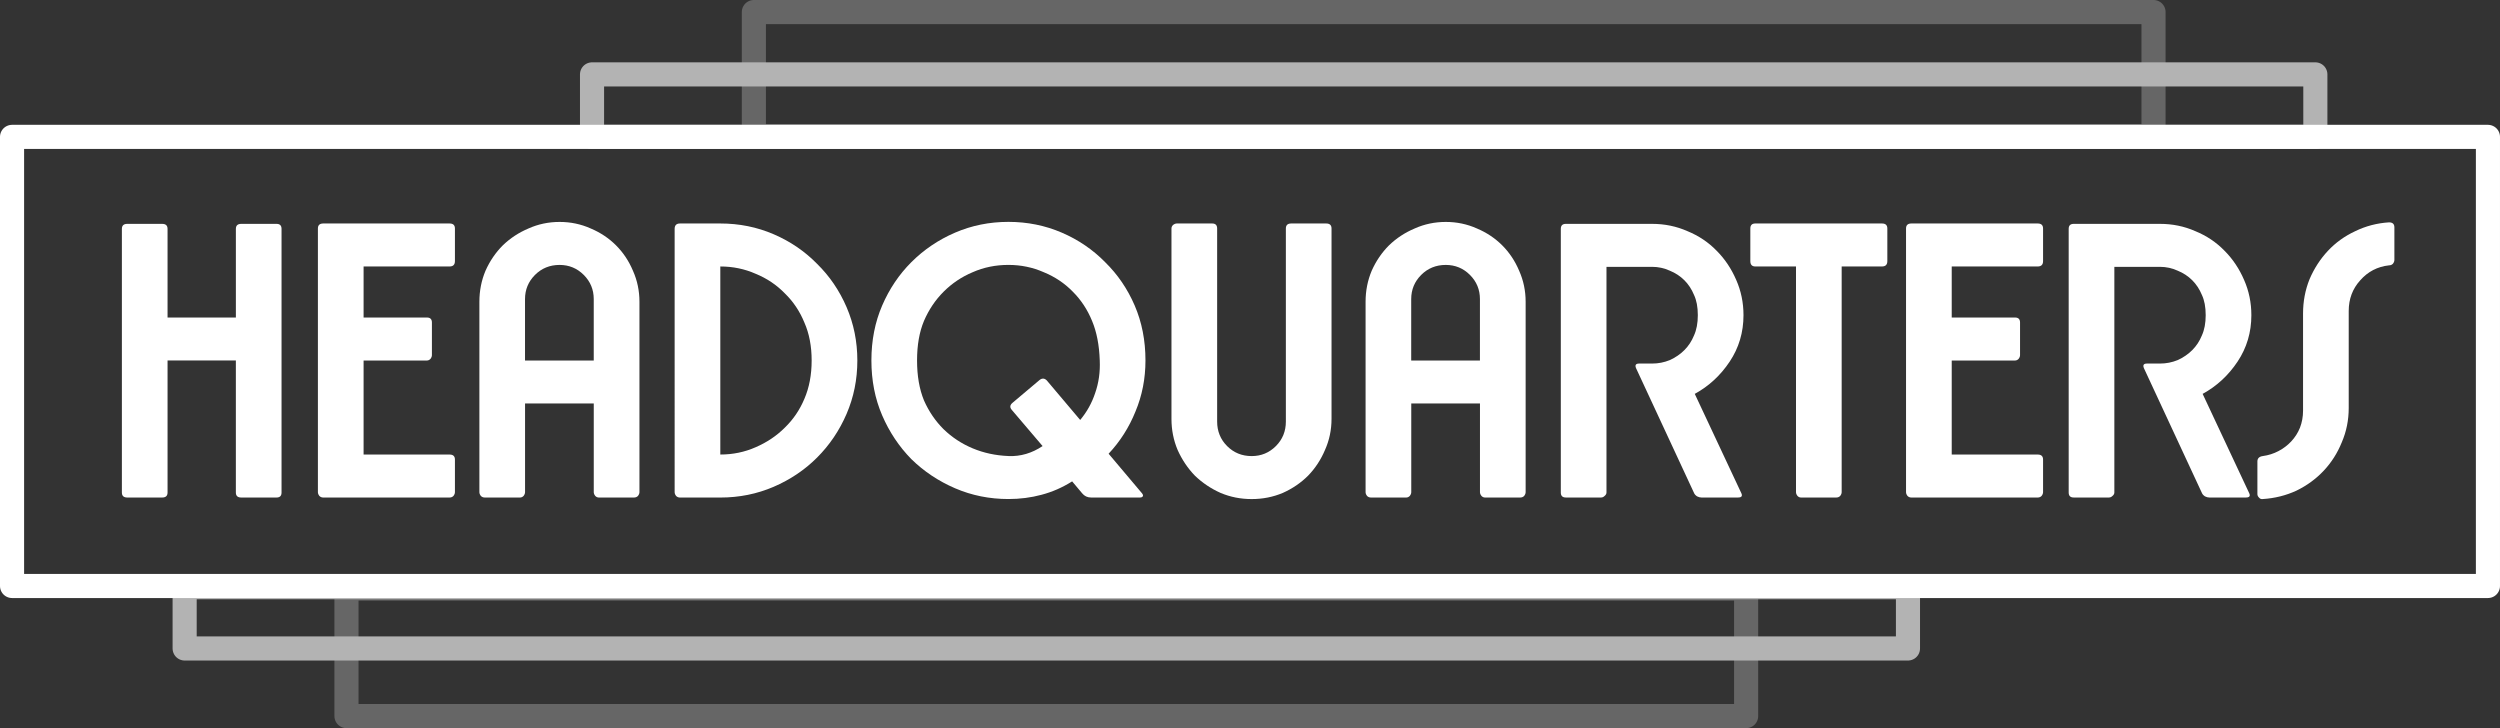 <?xml version="1.0" encoding="UTF-8" standalone="no"?>
<!-- Created with Inkscape (http://www.inkscape.org/) -->

<svg
   width="137.18mm"
   height="39.954mm"
   viewBox="0 0 137.18 39.954"
   version="1.1"
   id="svg5"
   xmlns="http://www.w3.org/2000/svg"
   xmlns:svg="http://www.w3.org/2000/svg">
  <rect x="0" y="0" width="137.18" height="39.954" fill="#333333" stroke="none"/>
  <defs
     id="defs2" />
  <g
     id="layer1"
     transform="translate(-0.067)">
    <path
       style="display:inline;fill:none;stroke:#666666;stroke-width:1.323;stroke-linecap:butt;stroke-linejoin:round;stroke-miterlimit:94.8;stroke-dasharray:none"
       d="m 19.079,32.293 v 7 h 76.802 v -7 z"
       id="path10361" />
    <path
       style="display:inline;fill:none;stroke:#666666;stroke-width:1.323;stroke-linecap:butt;stroke-linejoin:round;stroke-miterlimit:94.8;stroke-dasharray:none"
       d="M 41.433,0.661 V 7.477 H 118.235 V 0.661 Z"
       id="rect3004" />
    <path
       style="display:inline;fill:none;stroke:#b3b3b3;stroke-width:1.323;stroke-linecap:butt;stroke-linejoin:round;stroke-miterlimit:94.8;stroke-dasharray:none"
       d="m 10.199,32.22 v 3.363 h 94.562 v -3.363 z"
       id="path10357" />
    <path
       style="display:inline;fill:none;stroke:#b3b3b3;stroke-width:1.323;stroke-linecap:butt;stroke-linejoin:round;stroke-miterlimit:94.8;stroke-dasharray:none"
       d="M 32.553,4.082 V 7.511 H 127.115 V 4.082 Z"
       id="rect3002" />
    <path
       id="rect2218"
       style="display:inline;fill:none;stroke:#ffffff;stroke-width:1.323;stroke-linejoin:round;stroke-miterlimit:94.8"
       d="M 0.728,7.511 H 136.585 V 32.154 H 0.728 Z" />
    <path
       d="m 7.05,12.284 h 1.916 q 0.295,0 0.295,0.274 v 4.865 h 3.749 v -4.865 q 0,-0.274 0.295,-0.274 h 1.937 q 0.274,0 0.274,0.274 v 14.468 q 0,0.274 -0.274,0.274 H 13.304 q -0.295,0 -0.295,-0.274 v -7.245 H 9.261 v 7.245 q 0,0.274 -0.295,0.274 h -1.916 q -0.295,0 -0.295,-0.274 V 12.558 q 0,-0.274 0.295,-0.274 z"
       id="path2994"
       style="font-size:25.754px;font-family:'Rousseau Deco';-inkscape-font-specification:'Rousseau Deco';letter-spacing:-0.805px;display:inline;fill:#ffffff;stroke:#ffffff;stroke-width:0" />
    <path
       d="m 17.806,12.263 h 6.929 q 0.295,0 0.295,0.274 v 1.79 q 0,0.295 -0.295,0.295 h -4.717 v 2.801 h 3.475 q 0.274,0 0.274,0.274 v 1.79 q 0,0.105 -0.084,0.211 -0.084,0.084 -0.19,0.084 h -3.475 v 5.16 h 4.717 q 0.295,0 0.295,0.274 v 1.79 q 0,0.105 -0.084,0.211 -0.084,0.084 -0.211,0.084 h -6.929 q -0.126,0 -0.211,-0.084 -0.084,-0.105 -0.084,-0.211 V 12.537 q 0,-0.274 0.295,-0.274 z"
       id="path2996"
       style="font-size:25.754px;font-family:'Rousseau Deco';-inkscape-font-specification:'Rousseau Deco';letter-spacing:-0.805px;display:inline;fill:#ffffff;stroke:#ffffff;stroke-width:0" />
    <path
       d="m 28.604,27.3 h -1.937 q -0.126,0 -0.211,-0.084 -0.084,-0.105 -0.084,-0.211 V 16.559 q 0,-0.906 0.337,-1.706 0.358,-0.8 0.948,-1.39 0.611,-0.59 1.411,-0.927 0.8,-0.358 1.706,-0.358 0.906,0 1.706,0.358 0.8,0.337 1.39,0.927 0.59,0.59 0.927,1.39 0.358,0.8 0.358,1.706 V 27.005 q 0,0.105 -0.084,0.211 -0.084,0.084 -0.211,0.084 h -1.937 q -0.105,0 -0.19,-0.084 Q 32.648,27.11 32.648,27.005 v -4.865 h -3.77 v 4.865 q 0,0.105 -0.084,0.211 -0.084,0.084 -0.19,0.084 z m 4.043,-7.518 v -3.37 q 0,-0.779 -0.548,-1.327 -0.548,-0.548 -1.327,-0.548 -0.8,0 -1.348,0.548 -0.548,0.548 -0.548,1.327 v 3.37 z"
       id="path2998"
       style="font-size:25.754px;font-family:'Rousseau Deco';-inkscape-font-specification:'Rousseau Deco';letter-spacing:-0.805px;display:inline;fill:#ffffff;stroke:#ffffff;stroke-width:0" />
    <path
       d="m 39.592,12.263 q 1.558,0 2.927,0.59 1.369,0.59 2.38,1.622 1.032,1.011 1.622,2.38 0.59,1.369 0.59,2.927 0,1.558 -0.59,2.927 -0.59,1.369 -1.622,2.401 -1.011,1.011 -2.38,1.601 -1.369,0.59 -2.927,0.59 h -2.211 q -0.126,0 -0.211,-0.084 -0.084,-0.105 -0.084,-0.211 V 12.558 q 0,-0.295 0.295,-0.295 z m 0,12.678 q 1.032,0 1.937,-0.4 0.927,-0.4 1.601,-1.074 0.695,-0.674 1.074,-1.579 0.4,-0.927 0.4,-2.106 0,-1.179 -0.4,-2.085 -0.379,-0.927 -1.074,-1.601 -0.674,-0.695 -1.601,-1.074 -0.906,-0.4 -1.937,-0.4 z"
       id="path3000"
       style="font-size:25.754px;font-family:'Rousseau Deco';-inkscape-font-specification:'Rousseau Deco';letter-spacing:-0.805px;display:inline;fill:#ffffff;stroke:#ffffff;stroke-width:0" />
    <path
       d="m 62.731,27.068 q 0.084,0.105 0.042,0.168 -0.042,0.063 -0.147,0.063 h -2.696 q -0.295,0 -0.484,-0.232 l -0.548,-0.653 q -0.8,0.505 -1.685,0.737 -0.863,0.232 -1.811,0.232 -1.558,0 -2.927,-0.59 -1.369,-0.59 -2.401,-1.601 -1.011,-1.032 -1.601,-2.401 -0.59,-1.369 -0.59,-3.012 0,-1.643 0.59,-3.012 0.59,-1.369 1.601,-2.38 1.032,-1.032 2.401,-1.622 1.369,-0.59 2.927,-0.59 1.558,0 2.927,0.59 1.369,0.59 2.38,1.622 1.032,1.011 1.622,2.38 0.59,1.369 0.59,3.012 0,1.495 -0.548,2.801 -0.526,1.306 -1.474,2.317 z m -7.329,-2.043 q 0.99,0.042 1.874,-0.548 l -1.685,-1.98 q -0.19,-0.211 0.042,-0.4 l 1.474,-1.243 q 0.211,-0.168 0.4,0.021 l 1.832,2.169 q 0.548,-0.653 0.821,-1.474 0.295,-0.842 0.253,-1.79 -0.042,-1.264 -0.421,-2.169 -0.379,-0.927 -1.053,-1.601 -0.674,-0.695 -1.601,-1.074 -0.906,-0.4 -1.937,-0.4 -1.053,0 -1.959,0.4 -0.906,0.379 -1.601,1.074 -0.674,0.674 -1.074,1.601 -0.379,0.906 -0.379,2.169 0,1.264 0.379,2.19 0.4,0.906 1.074,1.579 0.695,0.674 1.601,1.053 0.906,0.379 1.959,0.421 z"
       id="path3002"
       style="font-size:25.754px;font-family:'Rousseau Deco';-inkscape-font-specification:'Rousseau Deco';letter-spacing:-0.805px;display:inline;fill:#ffffff;stroke:#ffffff;stroke-width:0" />
    <path
       d="m 66.58,12.263 q 0.274,0 0.274,0.274 v 10.593 q 0,0.8 0.548,1.348 0.548,0.548 1.348,0.548 0.779,0 1.327,-0.548 0.548,-0.548 0.548,-1.348 V 12.537 q 0,-0.274 0.295,-0.274 h 1.916 q 0.295,0 0.295,0.274 v 10.446 q 0,0.906 -0.358,1.706 -0.337,0.8 -0.927,1.411 -0.59,0.59 -1.39,0.948 -0.8,0.337 -1.706,0.337 -0.906,0 -1.706,-0.337 -0.8,-0.358 -1.411,-0.948 -0.59,-0.611 -0.948,-1.411 -0.337,-0.8 -0.337,-1.706 v -10.446 q 0,-0.105 0.084,-0.19 0.105,-0.084 0.211,-0.084 z"
       id="path3004"
       style="font-size:25.754px;font-family:'Rousseau Deco';-inkscape-font-specification:'Rousseau Deco';letter-spacing:-0.805px;display:inline;fill:#ffffff;stroke:#ffffff;stroke-width:0" />
    <path
       d="m 77.231,27.3 h -1.937 q -0.126,0 -0.211,-0.084 -0.084,-0.105 -0.084,-0.211 V 16.559 q 0,-0.906 0.337,-1.706 0.358,-0.8 0.948,-1.39 0.611,-0.59 1.411,-0.927 0.8,-0.358 1.706,-0.358 0.906,0 1.706,0.358 0.8,0.337 1.39,0.927 0.59,0.59 0.927,1.39 0.358,0.8 0.358,1.706 V 27.005 q 0,0.105 -0.084,0.211 -0.084,0.084 -0.211,0.084 h -1.937 q -0.105,0 -0.19,-0.084 -0.084,-0.105 -0.084,-0.211 v -4.865 h -3.77 v 4.865 q 0,0.105 -0.084,0.211 -0.084,0.084 -0.19,0.084 z m 4.043,-7.518 v -3.37 q 0,-0.779 -0.548,-1.327 -0.548,-0.548 -1.327,-0.548 -0.8,0 -1.348,0.548 -0.548,0.548 -0.548,1.327 v 3.37 z"
       id="path3006"
       style="font-size:25.754px;font-family:'Rousseau Deco';-inkscape-font-specification:'Rousseau Deco';letter-spacing:-0.805px;display:inline;fill:#ffffff;stroke:#ffffff;stroke-width:0" />
    <path
       d="m 90.724,12.284 q 1.032,0 1.937,0.4 0.927,0.379 1.601,1.074 0.674,0.674 1.074,1.601 0.4,0.906 0.4,1.937 0,1.411 -0.758,2.548 -0.758,1.137 -1.916,1.769 l 2.548,5.433 q 0.126,0.253 -0.168,0.253 h -2.022 q -0.105,0 -0.232,-0.063 -0.126,-0.084 -0.168,-0.19 l -3.18,-6.844 q -0.105,-0.253 0.168,-0.253 h 0.716 q 0.505,0 0.969,-0.19 0.463,-0.211 0.8,-0.548 0.337,-0.337 0.526,-0.8 0.211,-0.463 0.211,-1.116 0,-0.674 -0.211,-1.116 -0.19,-0.463 -0.526,-0.8 -0.337,-0.337 -0.8,-0.526 -0.463,-0.211 -0.969,-0.211 h -2.506 v 12.383 q 0,0.105 -0.105,0.19 -0.084,0.084 -0.19,0.084 h -1.937 q -0.274,0 -0.274,-0.274 V 12.558 q 0,-0.274 0.274,-0.274 z"
       id="path3008"
       style="font-size:25.754px;font-family:'Rousseau Deco';-inkscape-font-specification:'Rousseau Deco';letter-spacing:-0.805px;display:inline;fill:#ffffff;stroke:#ffffff;stroke-width:0" />
    <path
       d="m 96.384,12.263 h 6.95 q 0.295,0 0.295,0.274 v 1.79 q 0,0.295 -0.295,0.295 h -2.211 v 12.383 q 0,0.105 -0.084,0.211 -0.084,0.084 -0.211,0.084 h -1.937 q -0.105,0 -0.19,-0.084 -0.084,-0.105 -0.084,-0.211 v -12.383 h -2.232 q -0.274,0 -0.274,-0.295 v -1.79 q 0,-0.274 0.274,-0.274 z"
       id="path3010"
       style="font-size:25.754px;font-family:'Rousseau Deco';-inkscape-font-specification:'Rousseau Deco';letter-spacing:-0.805px;display:inline;fill:#ffffff;stroke:#ffffff;stroke-width:0" />
    <path
       d="m 104.95,12.263 h 6.929 q 0.295,0 0.295,0.274 v 1.79 q 0,0.295 -0.295,0.295 h -4.717 v 2.801 h 3.475 q 0.274,0 0.274,0.274 v 1.79 q 0,0.105 -0.084,0.211 -0.084,0.084 -0.19,0.084 h -3.475 v 5.16 h 4.717 q 0.295,0 0.295,0.274 v 1.79 q 0,0.105 -0.084,0.211 -0.084,0.084 -0.211,0.084 h -6.929 q -0.126,0 -0.211,-0.084 -0.084,-0.105 -0.084,-0.211 V 12.537 q 0,-0.274 0.295,-0.274 z"
       id="path3012"
       style="font-size:25.754px;font-family:'Rousseau Deco';-inkscape-font-specification:'Rousseau Deco';letter-spacing:-0.805px;display:inline;fill:#ffffff;stroke:#ffffff;stroke-width:0" />
    <path
       d="m 118.592,12.284 q 1.032,0 1.937,0.4 0.927,0.379 1.601,1.074 0.674,0.674 1.074,1.601 0.4,0.906 0.4,1.937 0,1.411 -0.758,2.548 -0.758,1.137 -1.916,1.769 l 2.548,5.433 q 0.126,0.253 -0.168,0.253 h -2.022 q -0.105,0 -0.232,-0.063 -0.126,-0.084 -0.168,-0.19 l -3.18,-6.844 q -0.105,-0.253 0.168,-0.253 h 0.716 q 0.505,0 0.969,-0.19 0.463,-0.211 0.8,-0.548 0.337,-0.337 0.526,-0.8 0.211,-0.463 0.211,-1.116 0,-0.674 -0.211,-1.116 -0.19,-0.463 -0.526,-0.8 -0.337,-0.337 -0.8,-0.526 -0.463,-0.211 -0.969,-0.211 h -2.506 v 12.383 q 0,0.105 -0.105,0.19 -0.084,0.084 -0.19,0.084 h -1.937 q -0.274,0 -0.274,-0.274 V 12.558 q 0,-0.274 0.274,-0.274 z"
       id="path3014"
       style="font-size:25.754px;font-family:'Rousseau Deco';-inkscape-font-specification:'Rousseau Deco';letter-spacing:-0.805px;display:inline;fill:#ffffff;stroke:#ffffff;stroke-width:0" />
    <path
       d="m 124.23,27.384 q -0.126,0.021 -0.211,-0.084 -0.084,-0.084 -0.084,-0.19 v -1.79 q 0,-0.253 0.295,-0.295 0.463,-0.063 0.863,-0.274 0.4,-0.211 0.695,-0.526 0.316,-0.337 0.484,-0.758 0.168,-0.442 0.168,-0.927 v -5.328 q 0,-1.011 0.358,-1.895 0.379,-0.885 1.011,-1.558 0.632,-0.674 1.495,-1.074 0.863,-0.421 1.853,-0.484 0.295,0 0.295,0.274 v 1.79 q 0,0.105 -0.084,0.211 -0.084,0.084 -0.211,0.084 -0.948,0.105 -1.579,0.821 -0.632,0.695 -0.632,1.685 v 5.328 q 0,0.99 -0.379,1.874 -0.358,0.885 -0.99,1.558 -0.632,0.674 -1.495,1.095 -0.863,0.4 -1.853,0.463 z"
       id="path3016"
       style="font-size:25.754px;font-family:'Rousseau Deco';-inkscape-font-specification:'Rousseau Deco';letter-spacing:-0.805px;display:inline;fill:#ffffff;stroke:#ffffff;stroke-width:0" />
  </g>
</svg>
